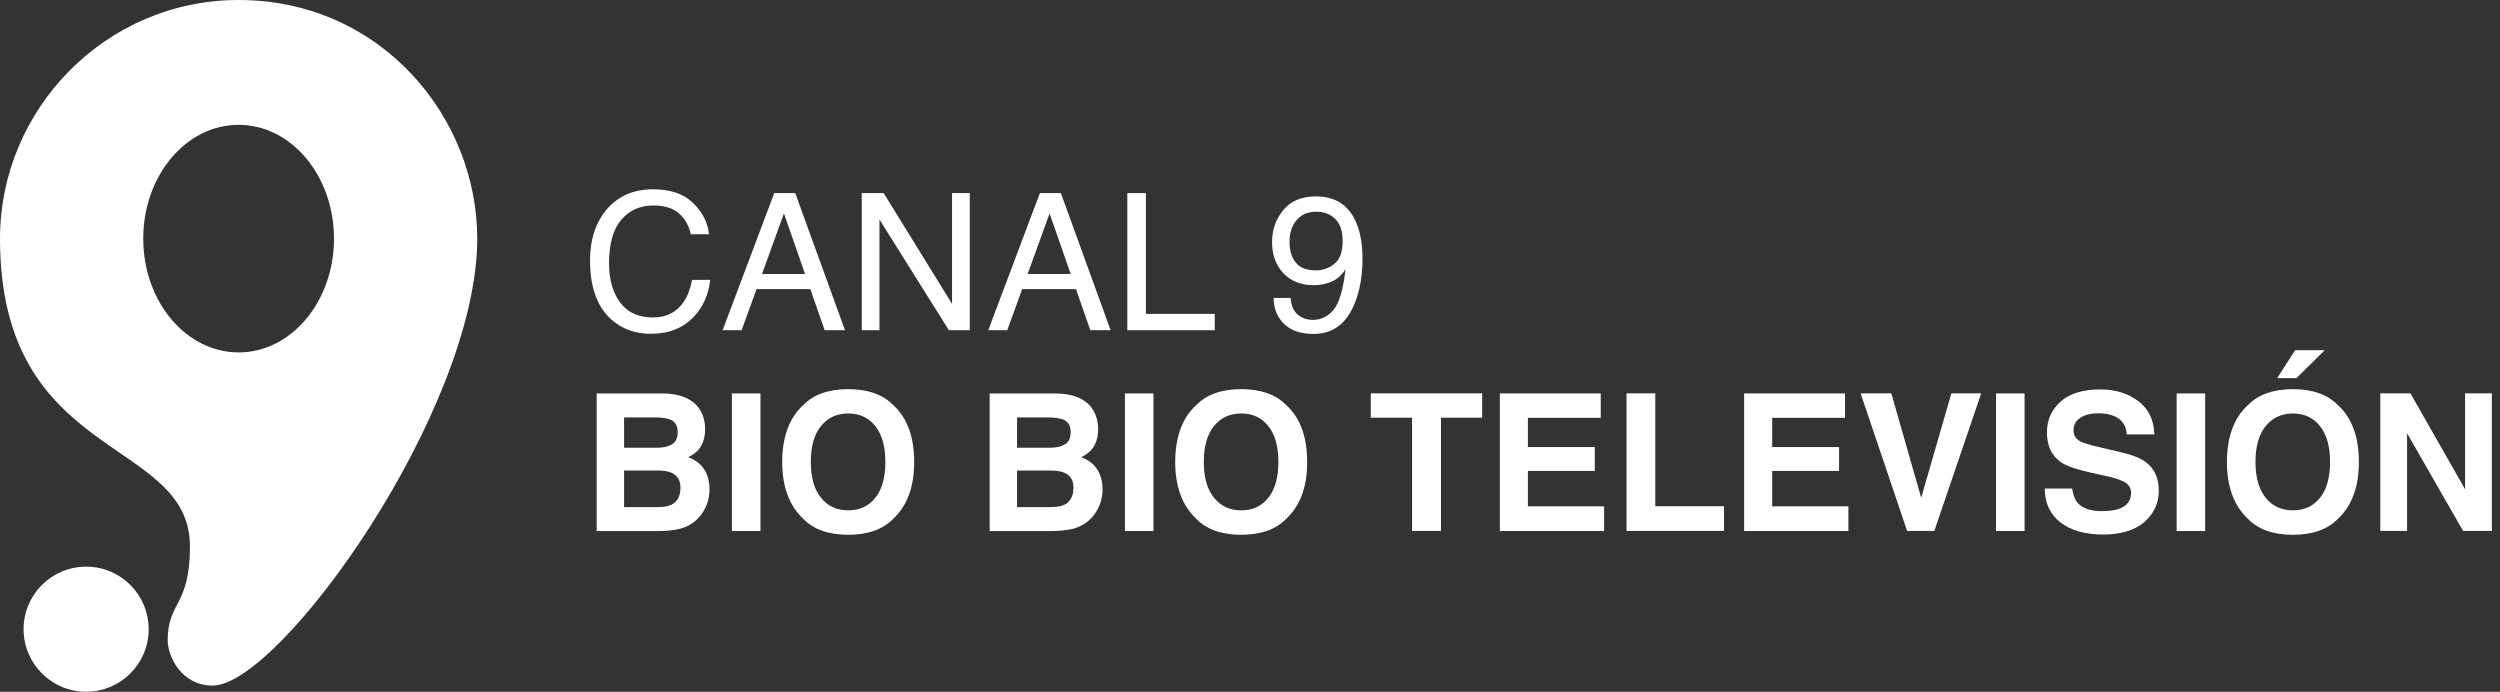 <svg width="159" height="44" viewBox="0 0 159 44" fill="none" xmlns="http://www.w3.org/2000/svg">
<rect x="0" y="0" width="159" height="44" fill="#333333" stroke="none"/>
<g clip-path="url(#clip0_491_2326)">
<path d="M44.083 12.915C44.685 13.498 45.019 14.158 45.088 14.898H43.937C43.809 14.335 43.553 13.89 43.171 13.561C42.788 13.232 42.249 13.067 41.558 13.067C40.716 13.067 40.033 13.37 39.514 13.973C38.995 14.578 38.735 15.503 38.735 16.752C38.735 17.773 38.97 18.602 39.44 19.238C39.907 19.873 40.605 20.191 41.533 20.191C42.39 20.191 43.042 19.856 43.489 19.188C43.727 18.837 43.901 18.373 44.02 17.798H45.169C45.069 18.718 44.732 19.486 44.16 20.108C43.475 20.856 42.556 21.229 41.393 21.229C40.39 21.229 39.55 20.922 38.868 20.309C37.97 19.497 37.525 18.243 37.525 16.55C37.525 15.263 37.862 14.207 38.534 13.382C39.263 12.486 40.266 12.039 41.542 12.039C42.636 12.039 43.484 12.329 44.083 12.912V12.915Z" fill="white"/>
<path d="M49.242 12.281H50.577L53.742 21.002H52.449L51.538 18.389H48.115L47.168 21.002H45.958L49.242 12.281ZM51.201 17.427L49.858 13.574L48.463 17.427H51.201Z" fill="white"/>
<path d="M54.806 12.281H56.201L60.551 19.328V12.281H61.678V21.002H60.349L55.935 13.963V21.002H54.808V12.281H54.806Z" fill="white"/>
<path d="M66.137 12.281H67.471L70.637 21.002H69.344L68.432 18.389H65.01L64.062 21.002H62.852L66.137 12.281ZM68.095 17.427L66.753 13.574L65.358 17.427H68.095Z" fill="white"/>
<path d="M71.697 12.281H72.879V19.963H77.258V21.002H71.697V12.281Z" fill="white"/>
<path d="M82.086 18.945C82.116 19.536 82.345 19.942 82.768 20.169C82.986 20.287 83.235 20.345 83.505 20.345C84.014 20.345 84.453 20.133 84.812 19.707C85.171 19.282 85.428 18.417 85.577 17.116C85.34 17.492 85.047 17.757 84.696 17.909C84.345 18.061 83.967 18.138 83.563 18.138C82.746 18.138 82.094 17.881 81.619 17.373C81.141 16.862 80.903 16.205 80.903 15.404C80.903 14.603 81.138 13.953 81.611 13.371C82.083 12.785 82.776 12.492 83.696 12.492C84.933 12.492 85.79 13.05 86.259 14.166C86.522 14.779 86.654 15.544 86.654 16.467C86.654 17.508 86.497 18.428 86.185 19.232C85.665 20.569 84.787 21.238 83.547 21.238C82.715 21.238 82.086 21.019 81.652 20.586C81.221 20.152 81.005 19.605 81.005 18.948H82.086V18.945ZM84.867 16.782C85.218 16.503 85.392 16.017 85.392 15.321C85.392 14.697 85.234 14.23 84.92 13.923C84.605 13.616 84.204 13.464 83.715 13.464C83.193 13.464 82.779 13.639 82.472 13.989C82.166 14.34 82.014 14.807 82.014 15.39C82.014 15.942 82.149 16.384 82.417 16.707C82.685 17.033 83.116 17.196 83.707 17.196C84.13 17.196 84.516 17.058 84.867 16.779V16.782Z" fill="white"/>
<path d="M15.176 0C6.707 0 0 6.953 0 15.176C0 29.459 12.082 27.741 12.082 34.763C12.082 38.556 10.665 38.249 10.665 40.735C10.665 41.688 11.491 43.602 13.532 43.602C17.778 43.602 30.352 26.117 30.352 15.173C30.355 7.458 24.228 0 15.176 0ZM15.176 22.413C11.825 22.413 9.11 19.173 9.11 15.176C9.11 11.179 11.825 7.939 15.176 7.939C18.526 7.939 21.242 11.179 21.242 15.176C21.242 19.173 18.526 22.413 15.176 22.413Z" fill="white"/>
<path d="M5.478 43.994C7.674 43.994 9.455 42.214 9.455 40.017C9.455 37.82 7.674 36.039 5.478 36.039C3.281 36.039 1.5 37.82 1.5 40.017C1.5 42.214 3.281 43.994 5.478 43.994Z" fill="white"/>
<path d="M44.442 25.954C44.71 26.327 44.846 26.772 44.846 27.291C44.846 27.811 44.708 28.255 44.44 28.581C44.29 28.764 44.064 28.929 43.771 29.078C44.219 29.241 44.556 29.498 44.785 29.849C45.014 30.203 45.125 30.628 45.125 31.131C45.125 31.634 44.992 32.114 44.735 32.526C44.569 32.802 44.362 33.029 44.116 33.214C43.837 33.429 43.506 33.575 43.13 33.656C42.749 33.733 42.337 33.774 41.893 33.774H37.948V25.023H42.177C43.246 25.04 44.003 25.349 44.445 25.954H44.442ZM39.691 26.543V28.474H41.818C42.199 28.474 42.506 28.399 42.743 28.255C42.981 28.109 43.1 27.855 43.1 27.487C43.1 27.079 42.942 26.811 42.63 26.681C42.36 26.59 42.014 26.545 41.597 26.545H39.691V26.543ZM39.691 29.921V32.252H41.815C42.197 32.252 42.489 32.203 42.702 32.1C43.086 31.91 43.277 31.548 43.277 31.009C43.277 30.553 43.092 30.241 42.721 30.073C42.511 29.976 42.221 29.926 41.846 29.924H39.688L39.691 29.921Z" fill="white"/>
<path d="M48.365 33.774H46.55V25.023H48.365V33.774Z" fill="white"/>
<path d="M56.815 32.99C56.152 33.672 55.196 34.012 53.945 34.012C52.694 34.012 51.738 33.672 51.08 32.99C50.194 32.156 49.749 30.951 49.749 29.38C49.749 27.808 50.194 26.573 51.08 25.769C51.741 25.09 52.696 24.75 53.945 24.75C55.193 24.75 56.152 25.09 56.815 25.769C57.696 26.573 58.141 27.777 58.141 29.38C58.141 30.982 57.696 32.156 56.815 32.99ZM55.671 31.658C56.097 31.125 56.309 30.366 56.309 29.38C56.309 28.393 56.097 27.639 55.671 27.101C55.246 26.565 54.671 26.297 53.948 26.297C53.224 26.297 52.644 26.565 52.213 27.098C51.782 27.631 51.567 28.391 51.567 29.377C51.567 30.363 51.782 31.122 52.213 31.656C52.644 32.191 53.221 32.457 53.948 32.457C54.674 32.457 55.249 32.191 55.671 31.656V31.658Z" fill="white"/>
<path d="M69.437 25.954C69.705 26.327 69.841 26.772 69.841 27.291C69.841 27.811 69.703 28.255 69.435 28.581C69.285 28.764 69.059 28.929 68.766 29.078C69.214 29.241 69.551 29.498 69.78 29.849C70.009 30.203 70.12 30.628 70.12 31.131C70.12 31.634 69.987 32.114 69.73 32.526C69.564 32.802 69.357 33.029 69.112 33.214C68.832 33.429 68.501 33.575 68.125 33.656C67.744 33.733 67.333 33.774 66.888 33.774H62.943V25.023H67.172C68.241 25.04 68.998 25.349 69.44 25.954H69.437ZM64.686 26.543V28.474H66.813C67.195 28.474 67.501 28.399 67.739 28.255C67.976 28.109 68.095 27.855 68.095 27.487C68.095 27.079 67.938 26.811 67.625 26.681C67.355 26.59 67.009 26.545 66.592 26.545H64.686V26.543ZM64.686 29.921V32.252H66.811C67.192 32.252 67.484 32.203 67.697 32.1C68.081 31.91 68.272 31.548 68.272 31.009C68.272 30.553 68.087 30.241 67.716 30.073C67.507 29.976 67.217 29.926 66.841 29.924H64.684L64.686 29.921Z" fill="white"/>
<path d="M73.36 33.774H71.545V25.023H73.36V33.774Z" fill="white"/>
<path d="M81.81 32.99C81.147 33.672 80.191 34.012 78.94 34.012C77.689 34.012 76.733 33.672 76.076 32.99C75.189 32.156 74.744 30.951 74.744 29.38C74.744 27.808 75.189 26.573 76.076 25.769C76.736 25.09 77.692 24.75 78.94 24.75C80.189 24.75 81.147 25.09 81.81 25.769C82.691 26.573 83.136 27.777 83.136 29.38C83.136 30.982 82.691 32.156 81.81 32.99ZM80.666 31.658C81.092 31.125 81.305 30.366 81.305 29.38C81.305 28.393 81.092 27.639 80.666 27.101C80.241 26.565 79.666 26.297 78.943 26.297C78.219 26.297 77.639 26.565 77.208 27.098C76.777 27.631 76.562 28.391 76.562 29.377C76.562 30.363 76.777 31.122 77.208 31.656C77.639 32.191 78.216 32.457 78.943 32.457C79.669 32.457 80.244 32.191 80.666 31.656V31.658Z" fill="white"/>
<path d="M94.266 25.016V26.565H91.647V33.767H89.808V26.565H87.181V25.016H94.269H94.266Z" fill="white"/>
<path d="M101.806 26.573H97.174V28.432H101.428V29.951H97.174V32.203H102.022V33.774H95.39V25.023H101.806V26.573Z" fill="white"/>
<path d="M103.444 25.016H105.276V32.195H109.646V33.767H103.447V25.016H103.444Z" fill="white"/>
<path d="M117.343 26.573H112.711V28.432H116.965V29.951H112.711V32.203H117.559V33.774H110.927V25.023H117.343V26.573Z" fill="white"/>
<path d="M124.105 25.016H126.006L123.023 33.767H121.293L118.335 25.016H120.288L122.188 31.659L124.108 25.016H124.105Z" fill="white"/>
<path d="M128.763 33.774H126.948V25.023H128.763V33.774Z" fill="white"/>
<path d="M131.791 31.072C131.846 31.472 131.959 31.771 132.125 31.97C132.429 32.326 132.948 32.508 133.68 32.508C134.122 32.508 134.481 32.461 134.755 32.365C135.277 32.182 135.536 31.845 135.536 31.351C135.536 31.061 135.409 30.837 135.155 30.68C134.898 30.525 134.492 30.39 133.94 30.271L132.99 30.064C132.059 29.857 131.421 29.633 131.07 29.392C130.482 28.986 130.186 28.357 130.186 27.497C130.186 26.716 130.473 26.064 131.051 25.545C131.628 25.025 132.476 24.766 133.595 24.766C134.528 24.766 135.324 25.012 135.981 25.5C136.641 25.989 136.987 26.699 137.02 27.627H135.263C135.23 27.1 134.995 26.727 134.556 26.506C134.263 26.359 133.898 26.285 133.465 26.285C132.984 26.285 132.597 26.381 132.307 26.572C132.02 26.76 131.876 27.028 131.876 27.368C131.876 27.68 132.017 27.912 132.302 28.067C132.484 28.169 132.871 28.29 133.465 28.428L135.003 28.79C135.675 28.948 136.177 29.16 136.517 29.426C137.039 29.837 137.299 30.434 137.299 31.213C137.299 31.992 136.989 32.674 136.373 33.207C135.755 33.732 134.879 33.997 133.752 33.997C132.625 33.997 131.697 33.737 131.034 33.218C130.374 32.696 130.048 31.981 130.048 31.069H131.791V31.072Z" fill="white"/>
<path d="M140.248 33.774H138.434V25.023H140.248V33.774Z" fill="white"/>
<path d="M148.698 32.991C148.035 33.673 147.079 34.013 145.828 34.013C144.576 34.013 143.621 33.673 142.963 32.991C142.077 32.157 141.632 30.953 141.632 29.381C141.632 27.809 142.077 26.574 142.963 25.77C143.623 25.091 144.579 24.751 145.828 24.751C147.076 24.751 148.035 25.091 148.698 25.77C149.579 26.574 150.024 27.779 150.024 29.381C150.024 30.983 149.579 32.157 148.698 32.991ZM147.554 31.66C147.98 31.127 148.192 30.367 148.192 29.381C148.192 28.395 147.98 27.64 147.554 27.102C147.129 26.566 146.554 26.298 145.83 26.298C145.107 26.298 144.527 26.566 144.096 27.099C143.665 27.632 143.449 28.392 143.449 29.378C143.449 30.364 143.665 31.124 144.096 31.657C144.527 32.193 145.104 32.458 145.83 32.458C146.557 32.458 147.131 32.193 147.554 31.657V31.66ZM147.855 22.273L146.051 24.05H144.828L145.969 22.273H147.855Z" fill="white"/>
<path d="M151.389 25.016H153.303L156.778 31.117V25.016H158.482V33.767H156.653L153.09 27.557V33.767H151.386V25.016H151.389Z" fill="white"/>
</g>
<defs>
<clipPath id="clip0_491_2326">
<rect width="158.482" height="44" fill="white"/>
</clipPath>
</defs>
</svg>
